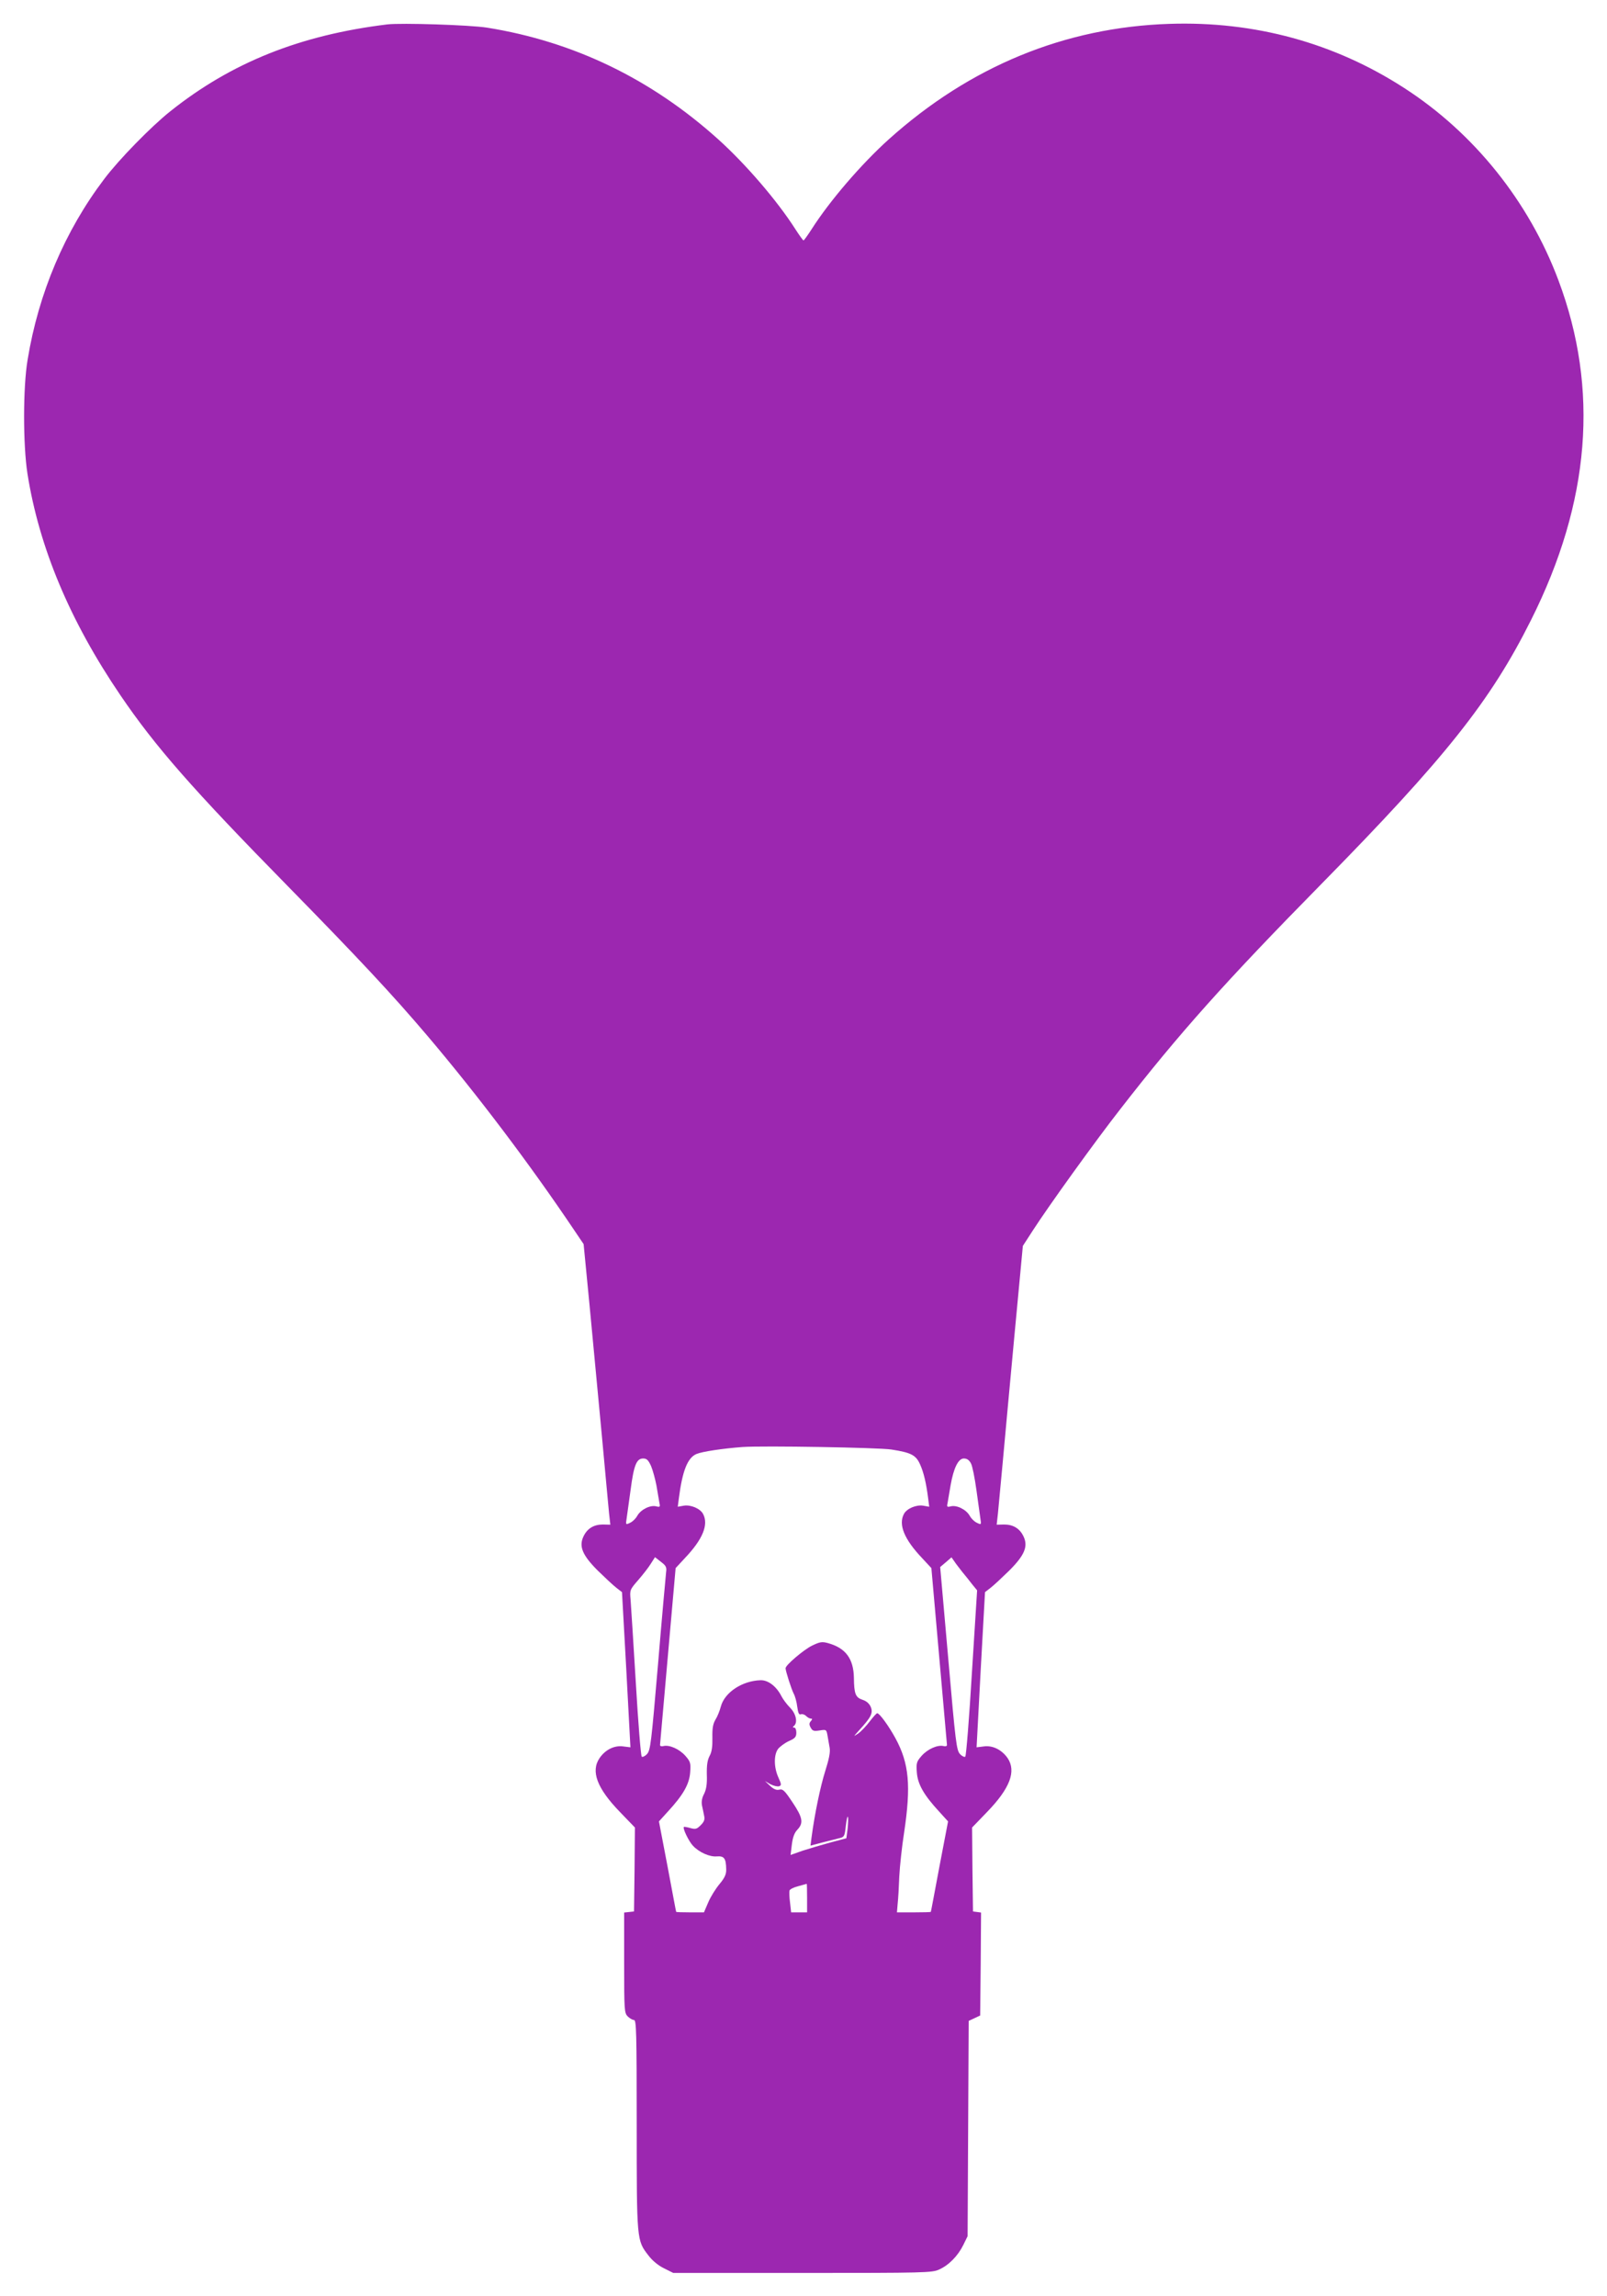 <?xml version="1.0" standalone="no"?>
<!DOCTYPE svg PUBLIC "-//W3C//DTD SVG 20010904//EN"
 "http://www.w3.org/TR/2001/REC-SVG-20010904/DTD/svg10.dtd">
<svg version="1.0" xmlns="http://www.w3.org/2000/svg"
 width="896pt" height="1280pt" viewBox="0 0 896 1280"
 preserveAspectRatio="xMidYMid meet">
<g transform="translate(0,1280) scale(0.1,-0.1)"
fill="#9c27b0" stroke="none">
<path d="M2160 12664 c-485 -59 -869 -212 -1210 -484 -107 -85 -287 -269 -369
-378 -219 -289 -366 -635 -427 -1007 -26 -152 -26 -474 -1 -635 65 -411 236
-820 518 -1235 195 -287 401 -522 934 -1065 394 -402 581 -602 779 -835 283
-334 571 -716 816 -1080 l54 -80 33 -340 c18 -187 48 -511 68 -720 19 -209 38
-408 41 -442 l7 -62 -42 1 c-50 0 -87 -22 -108 -67 -26 -55 -6 -104 80 -190
40 -39 86 -82 104 -96 l31 -24 24 -433 23 -432 -40 5 c-49 7 -100 -18 -132
-65 -50 -73 -15 -168 114 -301 l83 -86 -2 -234 -3 -234 -27 -3 -28 -3 0 -280
c0 -266 1 -280 20 -299 11 -11 27 -20 35 -20 13 0 15 -71 15 -583 0 -647 0
-645 65 -729 21 -28 54 -56 87 -72 l52 -26 720 0 c682 0 723 1 762 19 54 24
105 76 135 137 l24 49 3 600 3 600 32 15 32 15 3 287 2 287 -22 3 -23 3 -3
234 -2 234 83 86 c129 133 164 228 115 301 -33 47 -84 72 -133 65 l-40 -5 23
432 24 433 31 24 c18 14 64 57 104 96 86 86 106 135 80 190 -21 45 -58 67
-108 67 l-42 -1 7 62 c3 34 15 159 26 277 11 118 40 440 66 715 l47 500 55 85
c89 138 351 502 488 677 326 420 585 710 1122 1256 692 704 943 1020 1168
1470 331 659 381 1288 153 1895 -164 438 -470 820 -859 1071 -389 252 -835
374 -1310 358 -583 -19 -1112 -237 -1565 -644 -152 -137 -328 -341 -430 -501
-22 -34 -42 -62 -45 -62 -3 0 -23 28 -45 62 -102 160 -278 364 -430 501 -375
338 -808 546 -1290 623 -96 15 -477 27 -555 18z m2810 -7944 c110 -17 137 -31
160 -83 20 -44 34 -103 45 -189 l6 -47 -34 6 c-39 6 -91 -16 -107 -46 -32 -60
2 -142 102 -247 l51 -55 43 -487 c24 -268 43 -492 44 -499 0 -6 -8 -9 -19 -6
-33 8 -88 -16 -122 -54 -29 -33 -31 -41 -27 -94 5 -65 39 -125 125 -218 l49
-54 -48 -251 c-26 -138 -47 -252 -48 -253 0 -2 -43 -3 -95 -3 l-94 0 4 48 c3
26 7 94 9 152 3 58 15 169 27 245 39 261 28 385 -48 525 -37 68 -89 140 -102
140 -4 0 -23 -21 -42 -46 -19 -25 -47 -55 -64 -67 -29 -19 -28 -19 6 19 66 72
78 95 64 129 -8 19 -24 33 -46 40 -39 13 -47 33 -48 123 -2 106 -46 166 -145
193 -33 9 -45 7 -90 -15 -46 -23 -146 -108 -146 -125 0 -16 33 -118 45 -141 8
-14 17 -47 20 -73 5 -36 10 -47 20 -43 8 3 21 -1 29 -9 8 -8 20 -15 27 -15 9
0 9 -3 0 -14 -10 -11 -10 -20 -1 -36 10 -19 18 -21 50 -16 37 6 38 5 44 -29 3
-19 9 -50 12 -69 4 -23 -4 -63 -25 -129 -27 -86 -58 -234 -76 -368 l-6 -47 68
18 c37 9 80 20 95 24 25 6 28 11 34 69 4 34 9 56 12 49 2 -7 1 -37 -2 -66 l-7
-53 -87 -23 c-48 -13 -118 -34 -156 -46 l-68 -24 7 58 c5 40 14 65 31 83 35
37 30 67 -27 152 -44 66 -54 76 -74 71 -15 -4 -31 2 -51 21 l-29 27 31 -18
c18 -9 39 -14 48 -11 14 5 13 11 -4 49 -26 57 -26 128 -1 160 11 13 38 33 60
43 34 15 41 23 41 47 0 16 -5 28 -12 28 -8 0 -9 3 -3 8 24 17 15 67 -19 102
-19 19 -41 49 -49 65 -28 55 -74 90 -116 89 -103 -3 -201 -68 -222 -147 -6
-23 -19 -56 -30 -73 -14 -24 -18 -48 -17 -100 1 -49 -3 -79 -15 -101 -13 -24
-17 -53 -16 -105 2 -53 -3 -82 -15 -107 -12 -22 -16 -44 -12 -65 4 -17 9 -43
12 -58 5 -20 0 -33 -19 -52 -22 -22 -29 -24 -58 -16 -18 5 -34 8 -36 6 -8 -7
28 -81 50 -104 34 -37 94 -64 134 -60 41 3 51 -11 52 -72 1 -27 -8 -47 -37
-82 -21 -25 -50 -71 -63 -102 l-24 -56 -77 0 c-43 0 -78 1 -78 3 -1 1 -22 115
-48 253 l-48 251 49 54 c86 93 120 153 125 218 4 53 2 61 -27 94 -34 38 -89
62 -122 54 -11 -3 -19 0 -19 6 1 7 20 231 44 499 l43 487 51 55 c100 105 134
187 102 247 -16 30 -68 52 -107 46 l-34 -6 6 47 c20 155 49 226 98 247 33 14
150 31 257 39 115 8 758 -3 830 -14z m-1340 -92 c10 -24 23 -72 30 -108 6 -36
13 -78 16 -94 6 -26 4 -28 -16 -23 -33 9 -85 -16 -106 -51 -9 -17 -28 -35 -42
-41 -23 -11 -24 -11 -18 26 3 21 13 92 22 158 18 138 33 175 70 175 20 0 29
-9 44 -42z m1784 14 c8 -15 21 -82 30 -147 9 -66 19 -137 22 -158 6 -37 5 -37
-18 -26 -14 6 -33 24 -42 41 -21 35 -73 60 -106 51 -20 -5 -22 -3 -16 23 3 16
10 58 16 94 17 97 43 150 74 150 18 0 30 -9 40 -28z m-1700 -605 c-2 -18 -23
-248 -45 -512 -38 -443 -42 -482 -62 -503 -11 -12 -25 -18 -29 -14 -5 5 -20
190 -33 413 -13 222 -27 429 -29 460 -5 56 -5 57 43 112 26 30 58 71 70 91
l23 36 33 -26 c28 -21 33 -30 29 -57z m1651 1 c17 -20 42 -52 56 -70 l27 -33
-29 -459 c-15 -253 -32 -463 -37 -468 -4 -4 -18 2 -29 14 -20 21 -25 62 -66
533 l-45 510 32 27 31 27 15 -21 c8 -13 29 -39 45 -60z m-865 -1818 l0 -80
-44 0 -45 0 -6 54 c-4 30 -5 60 -3 68 3 7 24 18 49 24 24 7 45 12 47 13 1 1 2
-35 2 -79z"/>
</g>
</svg>

